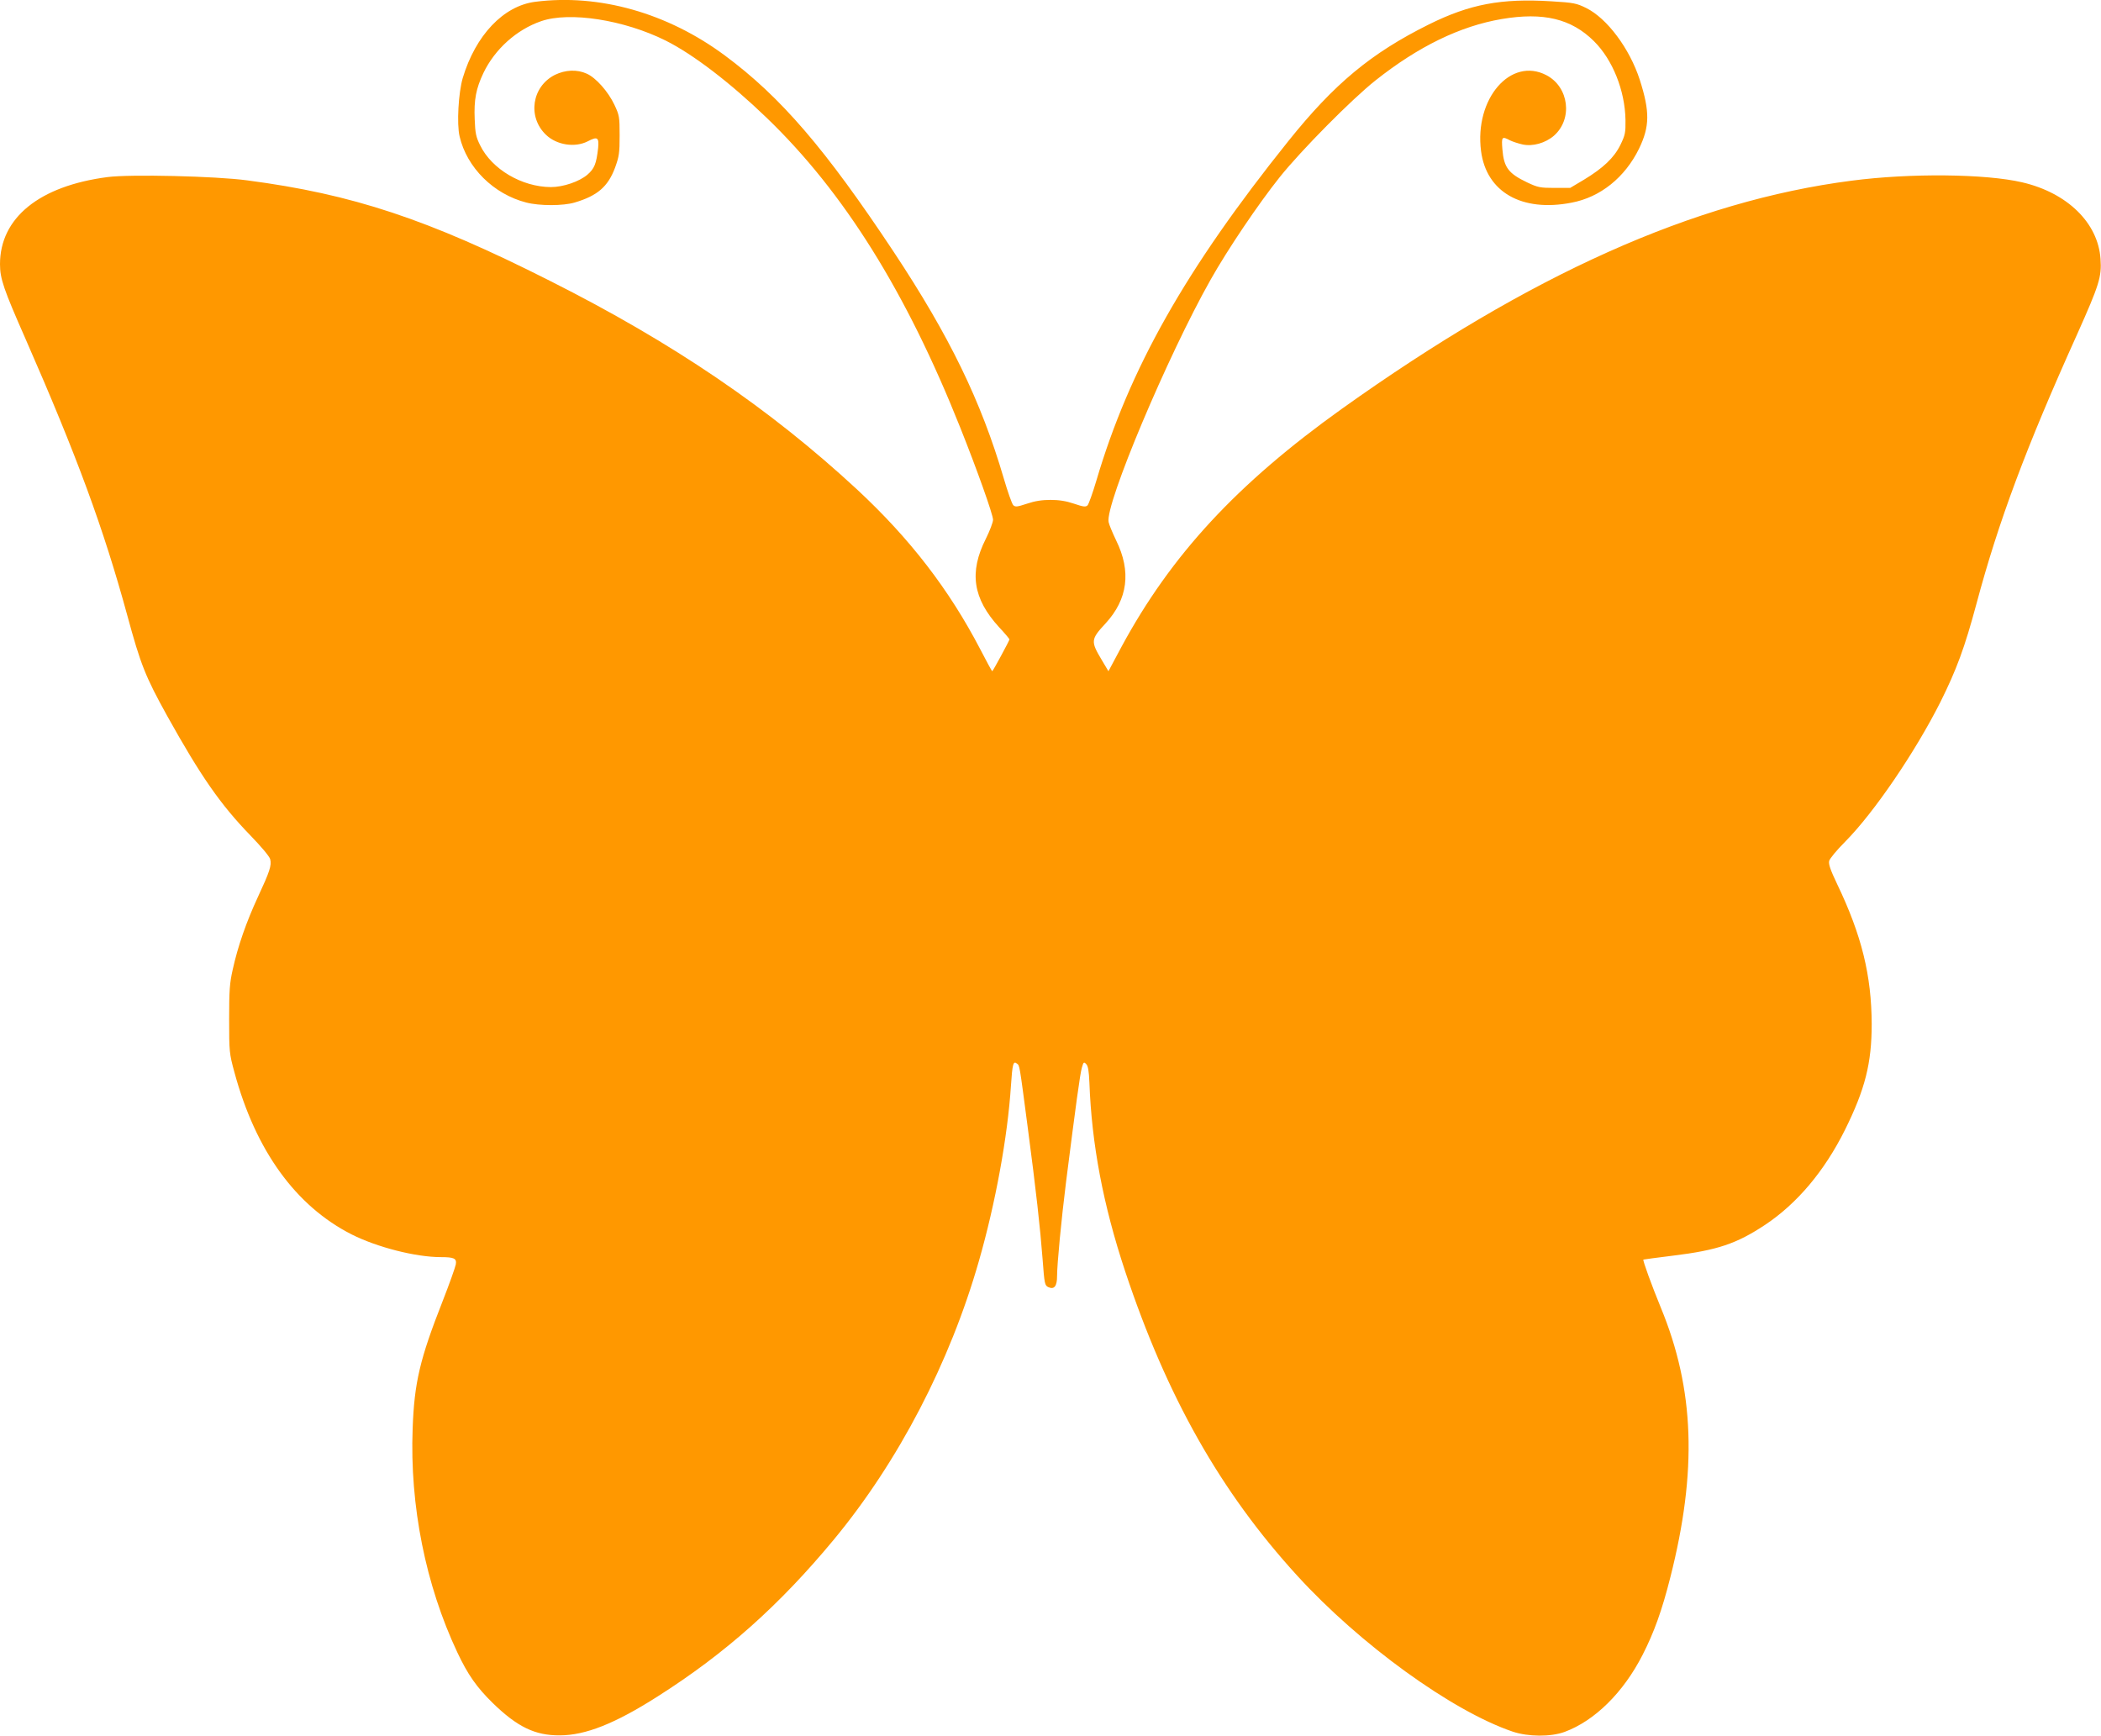 <?xml version="1.0" standalone="no"?>
<!DOCTYPE svg PUBLIC "-//W3C//DTD SVG 20010904//EN"
 "http://www.w3.org/TR/2001/REC-SVG-20010904/DTD/svg10.dtd">
<svg version="1.0" xmlns="http://www.w3.org/2000/svg"
 width="1280pt" height="1058pt" viewBox="0 0 1280 1058"
 preserveAspectRatio="xMidYMid meet">
<g transform="translate(0,1058) scale(0.1,-0.1)"
fill="#ff9800" stroke="none">
<path d="M3260 10569 c-193 -25 -363 -204 -441 -465 -26 -89 -37 -280 -19
-355 44 -190 207 -352 406 -403 80 -21 225 -21 295 0 139 41 203 97 246 212
25 69 28 90 28 197 0 114 -2 123 -32 187 -38 80 -112 164 -168 189 -59 27
-130 24 -194 -7 -141 -71 -169 -257 -54 -366 65 -62 176 -79 254 -39 59 31 69
24 63 -41 -11 -96 -22 -125 -66 -163 -50 -42 -147 -75 -222 -75 -177 1 -360
109 -431 255 -25 50 -30 74 -33 159 -5 118 8 186 53 281 70 146 203 265 352
316 173 60 505 8 758 -118 168 -84 395 -258 615 -470 471 -453 851 -1062 1180
-1888 103 -258 200 -531 200 -562 0 -15 -20 -68 -44 -116 -103 -204 -79 -364
81 -539 35 -37 63 -71 63 -74 0 -7 -101 -194 -105 -194 -2 0 -35 60 -73 134
-189 363 -428 674 -751 974 -531 492 -1120 893 -1871 1271 -744 376 -1203 528
-1844 612 -191 26 -714 38 -851 20 -415 -54 -655 -248 -655 -531 0 -88 22
-152 156 -456 313 -714 474 -1151 619 -1682 82 -302 110 -373 244 -615 205
-368 324 -539 506 -727 67 -69 117 -129 121 -145 10 -38 -3 -76 -75 -231 -70
-151 -122 -300 -153 -441 -19 -84 -22 -127 -22 -303 0 -199 1 -209 32 -323
129 -478 374 -816 715 -989 155 -78 390 -138 543 -138 81 0 97 -8 91 -44 -3
-17 -39 -119 -81 -226 -138 -351 -172 -495 -182 -774 -18 -470 79 -954 272
-1364 64 -136 118 -213 216 -309 149 -145 257 -198 408 -197 157 0 338 72 598
238 412 262 742 556 1073 956 392 474 706 1077 883 1697 101 352 175 758 195
1067 9 134 14 154 37 135 16 -13 14 2 64 -379 53 -401 77 -620 92 -814 11
-149 13 -159 35 -169 36 -16 53 6 53 67 0 73 26 345 55 576 59 464 85 657 96
694 10 35 12 37 26 23 12 -12 17 -42 20 -114 14 -375 83 -743 218 -1150 254
-764 581 -1343 1049 -1855 382 -418 941 -823 1311 -949 94 -32 233 -33 317 -2
184 68 358 240 475 469 70 137 118 270 169 472 165 650 148 1146 -58 1645 -55
134 -111 288 -106 292 2 1 83 12 181 24 269 33 386 72 561 188 195 130 361
327 486 578 123 248 163 407 163 645 -1 296 -61 541 -210 852 -41 86 -54 123
-49 142 3 14 47 67 98 118 176 178 425 544 579 849 99 199 148 331 220 599
135 505 302 952 614 1644 134 300 150 349 142 459 -15 219 -202 402 -477 466
-222 52 -681 57 -1040 10 -960 -124 -1956 -570 -3105 -1390 -639 -457 -1040
-890 -1343 -1451 l-79 -148 -41 69 c-68 114 -67 125 24 223 135 147 157 316
64 505 -22 46 -43 96 -46 112 -22 107 361 1016 621 1476 104 185 291 462 421
625 131 164 440 476 584 590 261 207 516 331 769 374 254 43 424 2 562 -135
114 -113 189 -301 192 -480 1 -78 -2 -92 -31 -152 -39 -79 -105 -141 -222
-212 l-84 -50 -95 0 c-88 0 -102 3 -166 33 -115 55 -143 91 -152 203 -6 76 -3
80 46 54 16 -8 50 -19 76 -25 62 -14 140 8 192 53 116 102 92 297 -46 369
-217 113 -439 -143 -398 -462 32 -250 248 -374 551 -315 176 33 326 154 412
330 65 135 66 225 4 419 -62 191 -199 374 -326 437 -59 29 -76 33 -212 41
-306 19 -497 -17 -747 -141 -352 -175 -576 -361 -857 -712 -626 -781 -968
-1387 -1169 -2069 -22 -74 -46 -141 -53 -149 -12 -11 -24 -10 -83 10 -47 16
-91 23 -143 23 -52 0 -96 -7 -143 -23 -61 -20 -71 -21 -84 -9 -8 8 -34 82 -58
164 -138 471 -331 867 -670 1379 -417 629 -689 945 -1029 1197 -349 259 -766
377 -1156 327z"/>
</g>
</svg>
